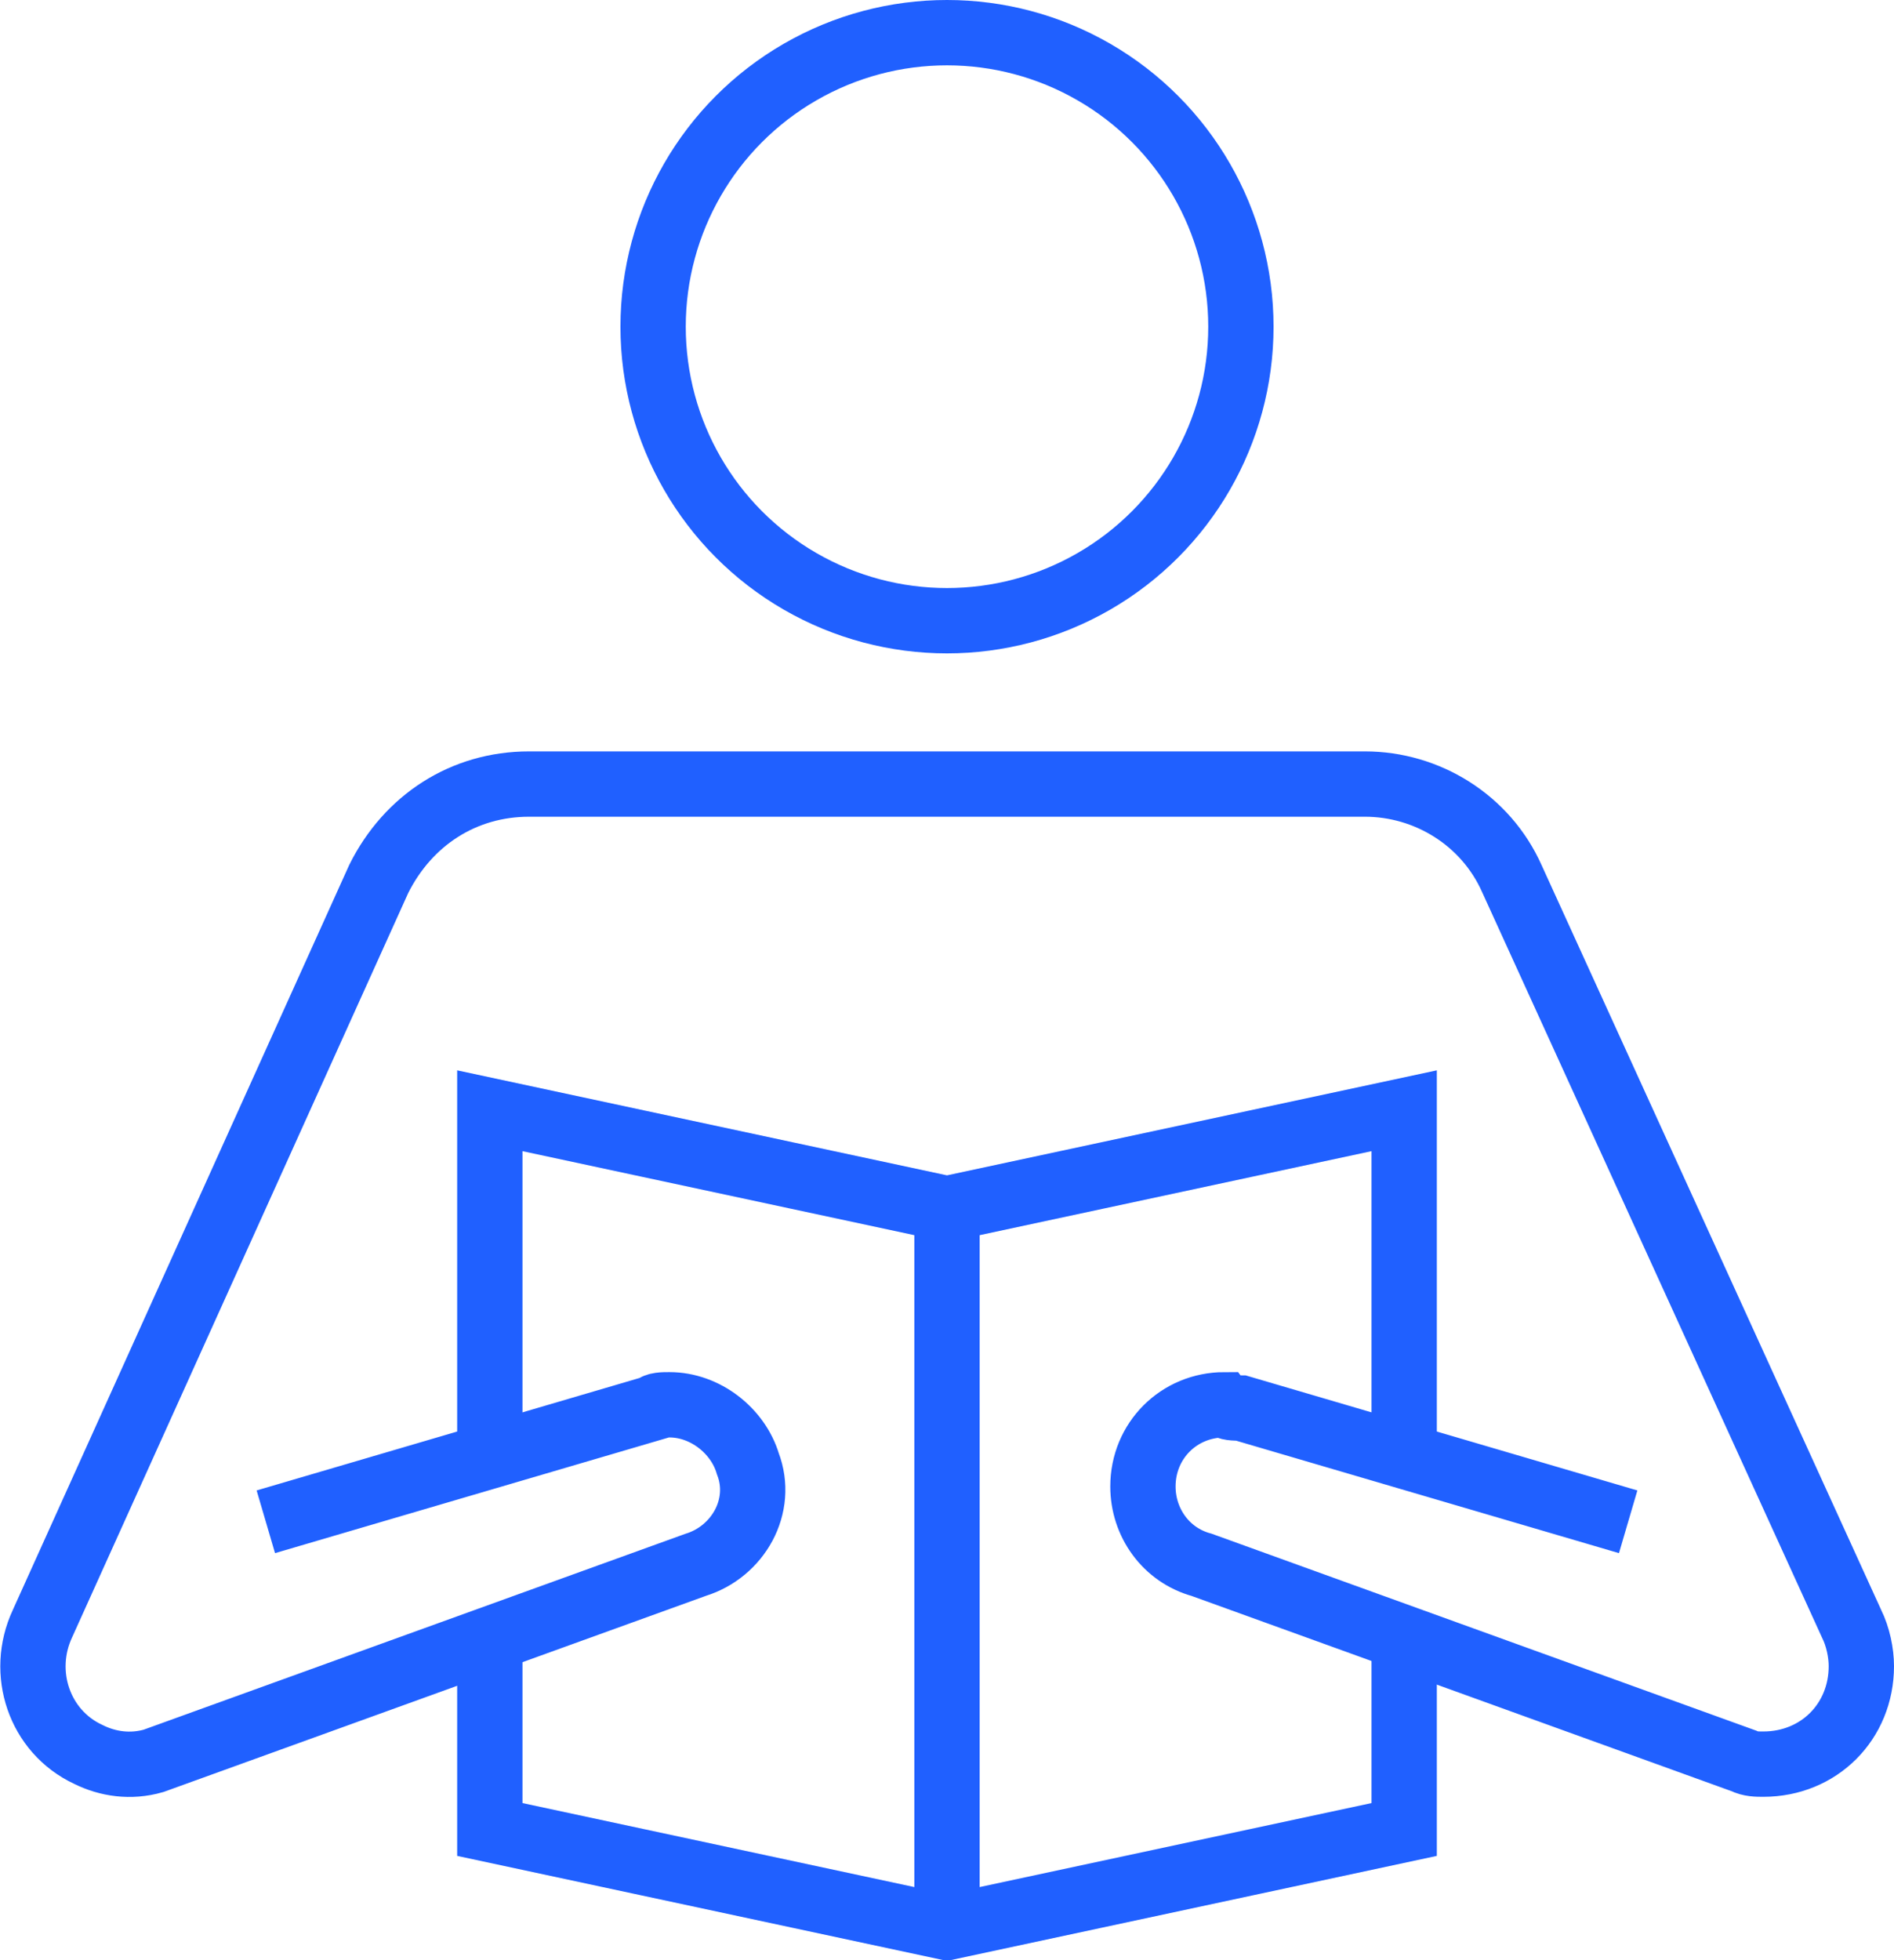 <svg xmlns="http://www.w3.org/2000/svg" width="58" height="60" overflow="visible"><style>.st0{stroke-linecap:square}.st0,.st1{fill:none;stroke:#2060ff;stroke-width:2;stroke-miterlimit:10}</style><circle class="st0" cx="29" cy="10" r="9"/><path class="st1" d="M43 50.3V56l-14 3-14-3v-5.7M15 44.5V34l14 3 14-3v10.5M29 59V37"/><path class="st0" d="M48.9 46.3L38 43.1c-.2 0-.4 0-.5-.1-1.4 0-2.5 1.1-2.5 2.5 0 1.1.7 2.1 1.8 2.4l16.6 6c.2.1.4.1.6.1 1.7 0 3-1.3 3-3 0-.4-.1-.9-.3-1.3L46.3 26.9c-.8-1.8-2.6-2.9-4.5-2.9H16.2c-2 0-3.7 1.1-4.6 2.9L1.3 49.7c-.7 1.5-.1 3.3 1.4 4 .6.3 1.3.4 2 .2l16.6-6c1.3-.4 2.1-1.8 1.6-3.1-.3-1-1.3-1.8-2.4-1.8-.2 0-.4 0-.5.1L9.1 46.3"/></svg>
